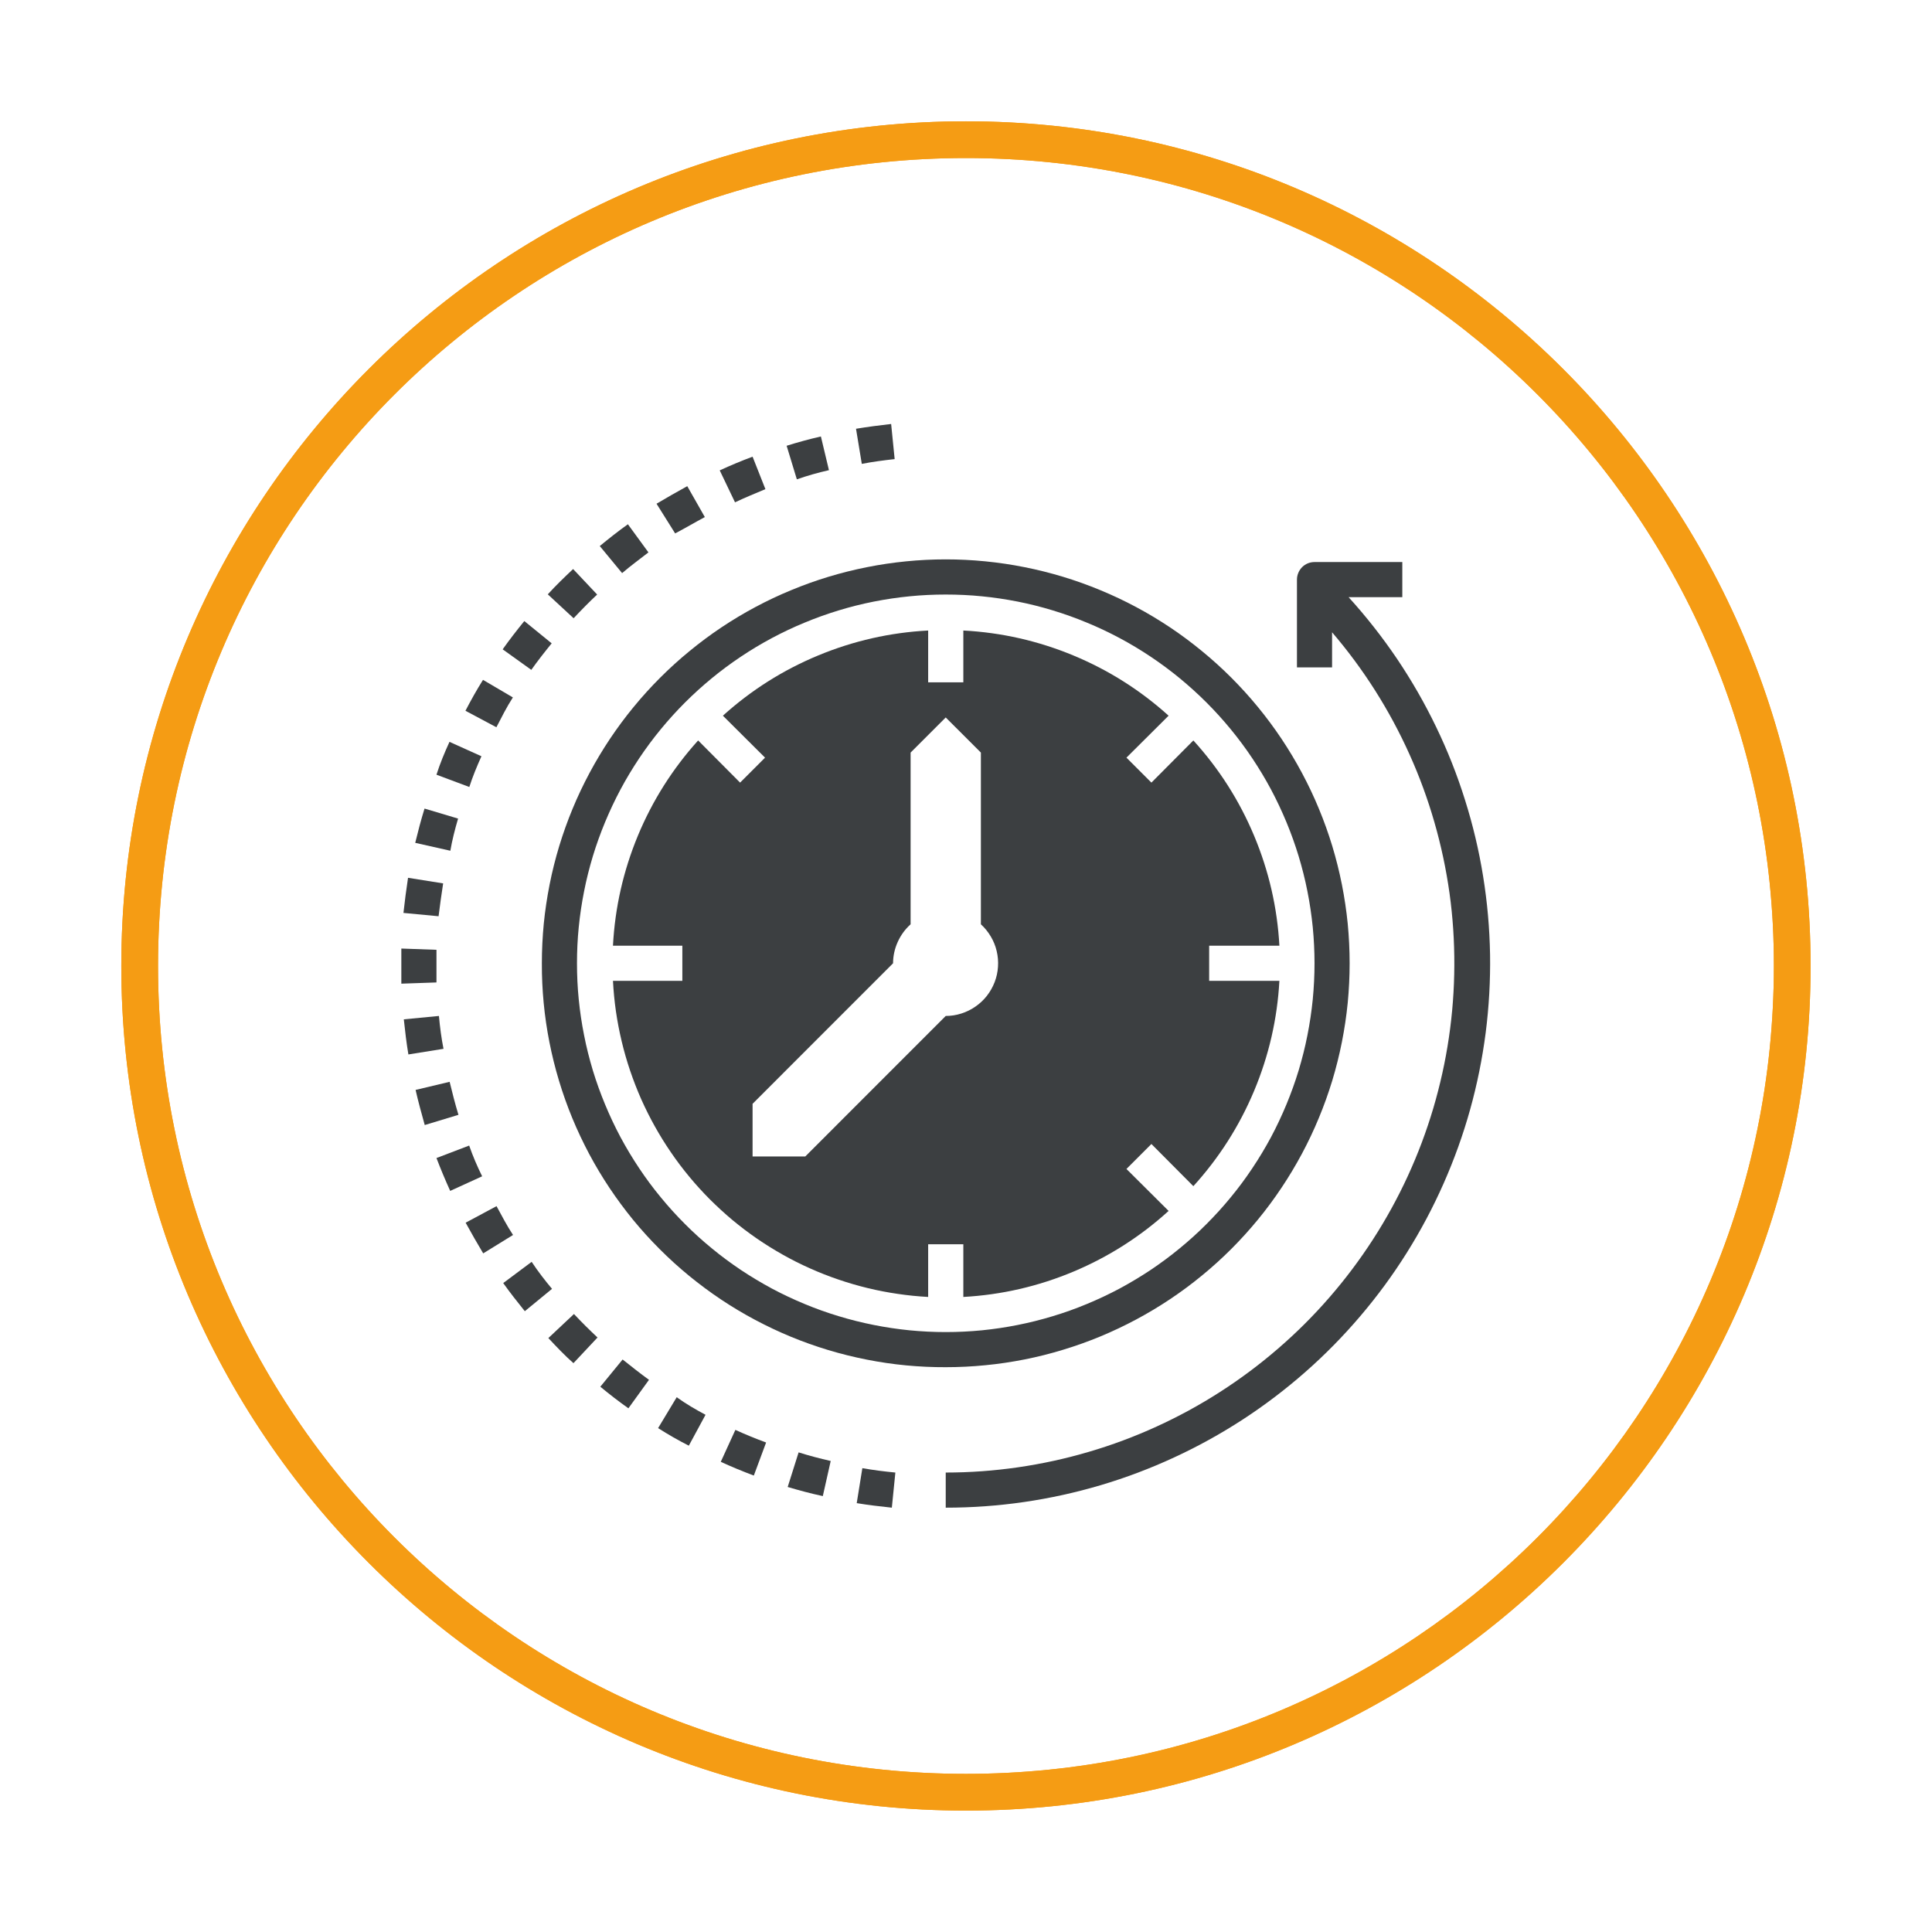 <svg xmlns="http://www.w3.org/2000/svg" xmlns:xlink="http://www.w3.org/1999/xlink" width="200" zoomAndPan="magnify" viewBox="0 0 150 150" height="200" preserveAspectRatio="xMidYMid meet" version="1.0"><defs><clipPath id="5bcf9ee7ba"><path d="M 9.418 9.418 L 140.668 9.418 L 140.668 140.668 L 9.418 140.668 Z M 9.418 9.418 " clip-rule="nonzero"/></clipPath><clipPath id="5fed1d61eb"><path d="M 66 32.598 L 70 32.598 L 70 37 L 66 37 Z M 66 32.598 " clip-rule="nonzero"/></clipPath><clipPath id="dc1f92defc"><path d="M 31.16 68 L 35 68 L 35 72 L 31.16 72 Z M 31.16 68 " clip-rule="nonzero"/></clipPath><clipPath id="0c21a1a4f8"><path d="M 66 113 L 70 113 L 70 117.348 L 66 117.348 Z M 66 113 " clip-rule="nonzero"/></clipPath><clipPath id="9273b44fc0"><path d="M 31.16 73 L 34 73 L 34 77 L 31.16 77 Z M 31.16 73 " clip-rule="nonzero"/></clipPath><clipPath id="77202bb5f7"><path d="M 31.16 78 L 35 78 L 35 82 L 31.16 82 Z M 31.16 78 " clip-rule="nonzero"/></clipPath><clipPath id="718df066a5"><path d="M 73 43 L 116 43 L 116 117.348 L 73 117.348 Z M 73 43 " clip-rule="nonzero"/></clipPath></defs><g clip-path="url(#5bcf9ee7ba)"><path fill="#f59c14" d="M 74.996 9.418 C 38.816 9.418 9.418 38.816 9.418 74.996 C 9.418 111.18 38.816 140.574 74.996 140.574 C 111.18 140.574 140.574 111.18 140.574 74.996 C 140.574 38.816 111.18 9.418 74.996 9.418 Z M 74.996 12.27 C 109.676 12.27 137.723 40.316 137.723 74.996 C 137.723 109.676 109.676 137.723 74.996 137.723 C 40.316 137.723 12.27 109.676 12.27 74.996 C 12.27 40.316 40.316 12.27 74.996 12.27 Z M 74.996 12.27 " fill-opacity="1" fill-rule="nonzero"/><path fill="#f59c14" d="M 74.996 9.418 C 38.816 9.418 9.418 38.816 9.418 74.996 C 9.418 111.18 38.816 140.574 74.996 140.574 C 111.18 140.574 140.574 111.18 140.574 74.996 C 140.574 38.816 111.18 9.418 74.996 9.418 Z M 74.996 12.27 C 109.676 12.27 137.723 40.316 137.723 74.996 C 137.723 109.676 109.676 137.723 74.996 137.723 C 40.316 137.723 12.27 109.676 12.27 74.996 C 12.27 40.316 40.316 12.27 74.996 12.27 Z M 74.996 12.27 " fill-opacity="1" fill-rule="nonzero"/></g><path fill="#3c3f41" d="M 42.832 49.949 L 40.707 48.219 C 40.121 48.941 39.559 49.664 39.027 50.414 L 41.25 52.008 C 41.754 51.297 42.289 50.617 42.832 49.949 Z M 42.832 49.949 " fill-opacity="1" fill-rule="nonzero"/><path fill="#3c3f41" d="M 39.82 54.148 L 37.5 52.785 C 37.012 53.562 36.562 54.367 36.137 55.184 L 38.539 56.465 C 38.934 55.703 39.344 54.883 39.82 54.148 Z M 39.82 54.148 " fill-opacity="1" fill-rule="nonzero"/><path fill="#3c3f41" d="M 37.379 58.715 L 34.898 57.598 C 34.516 58.43 34.16 59.289 33.887 60.148 L 36.438 61.102 C 36.695 60.297 37.023 59.508 37.379 58.715 Z M 37.379 58.715 " fill-opacity="1" fill-rule="nonzero"/><path fill="#3c3f41" d="M 46.363 46.16 L 44.496 44.18 C 43.828 44.809 43.133 45.477 42.531 46.145 L 44.535 48 C 45.125 47.371 45.723 46.758 46.363 46.16 Z M 46.363 46.16 " fill-opacity="1" fill-rule="nonzero"/><path fill="#3c3f41" d="M 35.566 63.555 L 32.961 62.777 C 32.688 63.652 32.457 64.539 32.238 65.438 L 34.965 66.051 C 35.102 65.246 35.32 64.387 35.566 63.555 Z M 35.566 63.555 " fill-opacity="1" fill-rule="nonzero"/><g clip-path="url(#5fed1d61eb)"><path fill="#3c3f41" d="M 69.461 35.645 L 69.188 32.918 C 68.277 33.02 67.371 33.141 66.461 33.289 L 66.91 36.016 C 67.742 35.852 68.586 35.742 69.461 35.645 Z M 69.461 35.645 " fill-opacity="1" fill-rule="nonzero"/></g><path fill="#3c3f41" d="M 50.344 42.887 L 48.75 40.703 C 48 41.238 47.277 41.809 46.566 42.395 L 48.301 44.496 C 48.969 43.922 49.648 43.43 50.344 42.887 Z M 50.344 42.887 " fill-opacity="1" fill-rule="nonzero"/><g clip-path="url(#dc1f92defc)"><path fill="#3c3f41" d="M 34.406 68.586 L 31.68 68.152 C 31.543 69.062 31.422 69.977 31.324 70.879 L 34.051 71.137 C 34.16 70.289 34.27 69.434 34.406 68.586 Z M 34.406 68.586 " fill-opacity="1" fill-rule="nonzero"/></g><path fill="#3c3f41" d="M 64.359 36.504 L 63.734 33.887 C 62.832 34.094 61.949 34.336 61.074 34.609 L 61.867 37.215 C 62.684 36.93 63.516 36.695 64.359 36.504 Z M 64.359 36.504 " fill-opacity="1" fill-rule="nonzero"/><path fill="#3c3f41" d="M 54.723 40.145 L 53.359 37.746 C 52.555 38.184 51.762 38.645 50.973 39.109 L 52.418 41.414 C 53.223 40.992 53.957 40.555 54.723 40.145 Z M 54.723 40.145 " fill-opacity="1" fill-rule="nonzero"/><path fill="#3c3f41" d="M 59.426 37.977 L 58.43 35.457 C 57.559 35.781 56.711 36.137 55.879 36.52 L 57.066 39 C 57.816 38.645 58.605 38.32 59.426 37.977 Z M 59.426 37.977 " fill-opacity="1" fill-rule="nonzero"/><g clip-path="url(#0c21a1a4f8)"><path fill="#3c3f41" d="M 66.516 116.703 C 67.414 116.852 68.344 116.961 69.242 117.055 L 69.516 114.328 C 68.656 114.246 67.797 114.137 66.953 113.988 Z M 66.516 116.703 " fill-opacity="1" fill-rule="nonzero"/></g><path fill="#3c3f41" d="M 55.961 113.496 C 56.793 113.879 57.652 114.234 58.527 114.562 L 59.48 111.996 C 58.676 111.699 57.871 111.371 57.094 111.016 Z M 55.961 113.496 " fill-opacity="1" fill-rule="nonzero"/><path fill="#3c3f41" d="M 51.094 110.879 C 51.871 111.371 52.676 111.836 53.48 112.242 L 54.777 109.844 C 54.012 109.434 53.262 109 52.539 108.48 Z M 51.094 110.879 " fill-opacity="1" fill-rule="nonzero"/><path fill="#3c3f41" d="M 42.574 103.887 C 43.199 104.555 43.855 105.25 44.523 105.836 L 46.391 103.844 C 45.766 103.258 45.148 102.645 44.562 102.02 Z M 42.574 103.887 " fill-opacity="1" fill-rule="nonzero"/><path fill="#3c3f41" d="M 46.609 107.664 C 47.316 108.25 48.039 108.809 48.789 109.34 L 50.387 107.129 C 49.691 106.625 49.023 106.094 48.34 105.551 Z M 46.609 107.664 " fill-opacity="1" fill-rule="nonzero"/><g clip-path="url(#9273b44fc0)"><path fill="#3c3f41" d="M 33.887 74.996 C 33.887 74.57 33.887 74.148 33.887 73.742 L 31.16 73.645 C 31.16 74.094 31.16 74.543 31.16 75.008 C 31.16 75.473 31.16 75.961 31.16 76.371 L 33.887 76.277 C 33.887 75.883 33.887 75.445 33.887 74.996 Z M 33.887 74.996 " fill-opacity="1" fill-rule="nonzero"/></g><path fill="#3c3f41" d="M 61.156 115.449 C 62.031 115.707 62.93 115.953 63.883 116.156 L 64.496 113.43 C 63.652 113.238 62.82 113.02 62.004 112.762 Z M 61.156 115.449 " fill-opacity="1" fill-rule="nonzero"/><path fill="#3c3f41" d="M 36.426 88.941 L 33.887 89.91 C 34.215 90.77 34.57 91.613 34.953 92.461 L 37.434 91.328 C 37.051 90.551 36.723 89.789 36.426 88.941 Z M 36.426 88.941 " fill-opacity="1" fill-rule="nonzero"/><g clip-path="url(#77202bb5f7)"><path fill="#3c3f41" d="M 34.078 78.879 L 31.352 79.141 C 31.449 80.066 31.559 80.98 31.707 81.867 L 34.434 81.43 C 34.27 80.613 34.16 79.766 34.078 78.879 Z M 34.078 78.879 " fill-opacity="1" fill-rule="nonzero"/></g><path fill="#3c3f41" d="M 34.91 83.992 L 32.266 84.621 C 32.469 85.52 32.715 86.406 32.977 87.348 L 35.594 86.555 C 35.332 85.699 35.117 84.84 34.91 83.992 Z M 34.91 83.992 " fill-opacity="1" fill-rule="nonzero"/><path fill="#3c3f41" d="M 41.277 97.969 L 39.07 99.617 C 39.602 100.367 40.176 101.09 40.746 101.801 L 42.859 100.066 C 42.312 99.414 41.781 98.73 41.277 97.969 Z M 41.277 97.969 " fill-opacity="1" fill-rule="nonzero"/><path fill="#3c3f41" d="M 38.551 93.645 L 36.152 94.93 C 36.59 95.73 37.051 96.535 37.516 97.312 L 39.832 95.883 C 39.344 95.145 38.961 94.395 38.551 93.645 Z M 38.551 93.645 " fill-opacity="1" fill-rule="nonzero"/><g clip-path="url(#718df066a5)"><path fill="#3c3f41" d="M 104.703 46.363 L 108.875 46.363 L 108.875 43.637 L 102.059 43.637 C 101.879 43.637 101.703 43.672 101.539 43.738 C 101.371 43.809 101.223 43.906 101.094 44.035 C 100.969 44.164 100.867 44.312 100.801 44.477 C 100.73 44.645 100.695 44.82 100.695 45 L 100.695 51.816 L 103.422 51.816 L 103.422 49.09 C 104.645 50.52 105.758 52.023 106.766 53.613 C 107.77 55.199 108.66 56.848 109.43 58.562 C 110.203 60.273 110.848 62.035 111.367 63.84 C 111.887 65.645 112.277 67.477 112.539 69.34 C 112.797 71.199 112.922 73.07 112.914 74.949 C 112.906 76.828 112.766 78.695 112.492 80.555 C 112.219 82.414 111.812 84.242 111.281 86.043 C 110.746 87.848 110.086 89.602 109.301 91.309 C 108.516 93.016 107.613 94.656 106.594 96.234 C 105.574 97.812 104.449 99.312 103.215 100.73 C 101.984 102.148 100.656 103.473 99.234 104.699 C 97.812 105.93 96.312 107.051 94.73 108.066 C 93.152 109.082 91.504 109.977 89.797 110.758 C 88.086 111.539 86.332 112.195 84.527 112.723 C 82.727 113.254 80.895 113.652 79.035 113.922 C 77.176 114.191 75.305 114.328 73.426 114.328 L 73.426 117.055 C 75.465 117.055 77.488 116.91 79.504 116.617 C 81.52 116.324 83.504 115.887 85.457 115.309 C 87.406 114.73 89.309 114.012 91.156 113.156 C 93.004 112.305 94.781 111.32 96.488 110.211 C 98.195 109.098 99.812 107.871 101.34 106.527 C 102.871 105.184 104.293 103.734 105.613 102.184 C 106.934 100.633 108.137 98.996 109.219 97.27 C 110.301 95.547 111.254 93.754 112.078 91.891 C 112.902 90.027 113.59 88.117 114.137 86.156 C 114.684 84.195 115.086 82.203 115.348 80.184 C 115.605 78.164 115.719 76.137 115.688 74.102 C 115.652 72.066 115.473 70.043 115.148 68.031 C 114.824 66.023 114.355 64.047 113.742 62.105 C 113.133 60.16 112.387 58.273 111.5 56.438 C 110.617 54.605 109.605 52.844 108.469 51.156 C 107.328 49.469 106.074 47.871 104.703 46.363 Z M 104.703 46.363 " fill-opacity="1" fill-rule="nonzero"/></g><path fill="#3c3f41" d="M 74.793 100.695 C 77.754 100.531 80.602 99.875 83.336 98.73 C 86.07 97.582 88.535 96.012 90.73 94.016 L 87.457 90.758 L 89.395 88.82 L 92.652 92.094 C 94.648 89.898 96.219 87.434 97.367 84.699 C 98.512 81.965 99.168 79.113 99.332 76.152 L 93.879 76.152 L 93.879 73.426 L 99.332 73.426 C 99.168 70.465 98.512 67.617 97.367 64.883 C 96.219 62.145 94.648 59.684 92.652 57.488 L 89.395 60.762 L 87.457 58.824 L 90.73 55.566 C 88.531 53.582 86.066 52.023 83.328 50.887 C 80.594 49.754 77.75 49.109 74.793 48.953 L 74.793 52.977 L 72.062 52.977 L 72.062 48.953 C 69.105 49.109 66.262 49.754 63.527 50.887 C 60.789 52.023 58.324 53.582 56.125 55.566 L 59.398 58.824 L 57.461 60.762 L 54.203 57.488 C 52.219 59.688 50.66 62.152 49.523 64.887 C 48.391 67.625 47.746 70.469 47.59 73.426 L 52.977 73.426 L 52.977 76.152 L 47.59 76.152 C 47.633 76.945 47.707 77.73 47.82 78.516 C 47.934 79.297 48.082 80.074 48.266 80.844 C 48.449 81.613 48.668 82.375 48.922 83.125 C 49.176 83.875 49.461 84.609 49.781 85.336 C 50.105 86.059 50.457 86.766 50.844 87.457 C 51.23 88.148 51.645 88.82 52.094 89.473 C 52.539 90.125 53.016 90.758 53.523 91.367 C 54.027 91.977 54.559 92.559 55.117 93.121 C 55.68 93.68 56.262 94.215 56.867 94.723 C 57.477 95.227 58.105 95.707 58.758 96.156 C 59.41 96.605 60.082 97.023 60.77 97.41 C 61.461 97.801 62.168 98.156 62.891 98.477 C 63.613 98.801 64.348 99.09 65.098 99.344 C 65.848 99.602 66.605 99.82 67.375 100.008 C 68.145 100.195 68.922 100.344 69.703 100.457 C 70.488 100.574 71.273 100.652 72.062 100.695 L 72.062 96.605 L 74.793 96.605 Z M 73.426 78.879 L 62.52 89.789 L 58.43 89.789 L 58.43 85.699 L 69.336 74.789 C 69.34 74.211 69.461 73.66 69.699 73.133 C 69.938 72.605 70.27 72.148 70.699 71.762 L 70.699 58.43 L 73.426 55.703 L 76.156 58.43 L 76.156 71.762 C 76.461 72.039 76.715 72.355 76.926 72.711 C 77.137 73.066 77.289 73.441 77.383 73.844 C 77.477 74.242 77.512 74.648 77.484 75.062 C 77.457 75.473 77.371 75.871 77.223 76.254 C 77.074 76.637 76.875 76.992 76.621 77.316 C 76.367 77.641 76.07 77.918 75.73 78.152 C 75.395 78.387 75.027 78.566 74.633 78.691 C 74.242 78.816 73.84 78.879 73.426 78.879 Z M 73.426 78.879 " fill-opacity="1" fill-rule="nonzero"/><path fill="#3c3f41" d="M 73.426 106.148 C 74.453 106.148 75.48 106.098 76.5 105.996 C 77.523 105.898 78.539 105.746 79.547 105.547 C 80.555 105.348 81.547 105.098 82.531 104.797 C 83.512 104.5 84.48 104.156 85.43 103.762 C 86.379 103.367 87.305 102.93 88.211 102.445 C 89.117 101.961 89.996 101.434 90.852 100.863 C 91.703 100.293 92.527 99.684 93.32 99.031 C 94.117 98.379 94.875 97.691 95.602 96.965 C 96.328 96.238 97.016 95.477 97.668 94.684 C 98.32 93.891 98.93 93.066 99.5 92.211 C 100.07 91.359 100.598 90.477 101.082 89.574 C 101.566 88.668 102.008 87.738 102.398 86.789 C 102.793 85.844 103.137 84.875 103.438 83.895 C 103.734 82.91 103.984 81.914 104.184 80.906 C 104.383 79.902 104.535 78.887 104.637 77.863 C 104.734 76.844 104.785 75.816 104.785 74.789 C 104.785 73.762 104.734 72.738 104.637 71.715 C 104.535 70.695 104.383 69.68 104.184 68.672 C 103.984 67.664 103.734 66.672 103.438 65.688 C 103.137 64.703 102.793 63.738 102.398 62.789 C 102.008 61.84 101.566 60.914 101.082 60.008 C 100.598 59.102 100.07 58.223 99.5 57.367 C 98.93 56.516 98.32 55.691 97.668 54.898 C 97.016 54.102 96.328 53.344 95.602 52.617 C 94.875 51.891 94.117 51.203 93.32 50.551 C 92.527 49.898 91.703 49.285 90.852 48.715 C 89.996 48.145 89.117 47.617 88.211 47.133 C 87.305 46.648 86.379 46.211 85.43 45.82 C 84.48 45.426 83.512 45.078 82.531 44.781 C 81.547 44.484 80.555 44.234 79.547 44.035 C 78.539 43.832 77.523 43.684 76.5 43.582 C 75.48 43.48 74.453 43.43 73.426 43.43 C 72.402 43.43 71.375 43.48 70.355 43.582 C 69.332 43.684 68.316 43.832 67.309 44.035 C 66.301 44.234 65.309 44.484 64.324 44.781 C 63.344 45.078 62.375 45.426 61.426 45.82 C 60.477 46.211 59.551 46.648 58.645 47.133 C 57.738 47.617 56.859 48.145 56.004 48.715 C 55.152 49.285 54.328 49.898 53.535 50.551 C 52.738 51.203 51.98 51.891 51.254 52.617 C 50.527 53.344 49.84 54.102 49.188 54.898 C 48.535 55.691 47.926 56.516 47.355 57.367 C 46.785 58.223 46.258 59.102 45.773 60.008 C 45.289 60.914 44.848 61.84 44.457 62.789 C 44.062 63.738 43.719 64.703 43.418 65.688 C 43.121 66.672 42.871 67.664 42.672 68.672 C 42.473 69.68 42.32 70.695 42.219 71.715 C 42.121 72.738 42.07 73.762 42.07 74.789 C 42.066 75.816 42.113 76.844 42.211 77.867 C 42.309 78.891 42.457 79.906 42.656 80.914 C 42.855 81.922 43.102 82.918 43.398 83.902 C 43.695 84.887 44.039 85.855 44.43 86.805 C 44.824 87.758 45.262 88.684 45.742 89.59 C 46.227 90.5 46.754 91.379 47.324 92.234 C 47.895 93.09 48.508 93.914 49.156 94.711 C 49.809 95.504 50.5 96.266 51.227 96.992 C 51.953 97.719 52.715 98.41 53.508 99.059 C 54.305 99.711 55.129 100.324 55.984 100.895 C 56.84 101.465 57.719 101.992 58.625 102.473 C 59.535 102.957 60.461 103.395 61.414 103.789 C 62.363 104.18 63.328 104.523 64.312 104.82 C 65.297 105.117 66.293 105.363 67.305 105.562 C 68.312 105.762 69.328 105.91 70.352 106.008 C 71.375 106.105 72.398 106.152 73.426 106.148 Z M 44.797 74.789 C 44.797 73.852 44.84 72.918 44.934 71.984 C 45.027 71.051 45.164 70.125 45.348 69.203 C 45.527 68.285 45.758 67.375 46.027 66.48 C 46.301 65.582 46.617 64.699 46.977 63.832 C 47.336 62.969 47.734 62.121 48.176 61.293 C 48.617 60.465 49.102 59.664 49.621 58.883 C 50.141 58.105 50.699 57.352 51.297 56.625 C 51.891 55.902 52.52 55.207 53.184 54.543 C 53.844 53.883 54.539 53.254 55.266 52.656 C 55.988 52.062 56.742 51.504 57.52 50.984 C 58.301 50.461 59.105 49.98 59.93 49.539 C 60.758 49.098 61.605 48.695 62.473 48.34 C 63.336 47.98 64.219 47.664 65.117 47.391 C 66.012 47.117 66.922 46.891 67.844 46.707 C 68.762 46.527 69.688 46.387 70.621 46.297 C 71.555 46.203 72.488 46.16 73.426 46.16 C 74.367 46.16 75.301 46.203 76.234 46.297 C 77.168 46.387 78.094 46.527 79.012 46.707 C 79.934 46.891 80.84 47.117 81.738 47.391 C 82.637 47.664 83.52 47.98 84.383 48.34 C 85.25 48.695 86.098 49.098 86.926 49.539 C 87.75 49.98 88.555 50.461 89.336 50.984 C 90.113 51.504 90.867 52.062 91.59 52.656 C 92.316 53.254 93.012 53.883 93.672 54.543 C 94.336 55.207 94.965 55.902 95.559 56.625 C 96.156 57.352 96.715 58.105 97.234 58.883 C 97.754 59.664 98.238 60.465 98.68 61.293 C 99.121 62.121 99.52 62.969 99.879 63.832 C 100.238 64.699 100.555 65.582 100.828 66.48 C 101.098 67.375 101.328 68.285 101.508 69.203 C 101.691 70.125 101.828 71.051 101.922 71.984 C 102.012 72.918 102.059 73.852 102.059 74.789 C 102.059 75.727 102.012 76.664 101.922 77.598 C 101.828 78.531 101.691 79.457 101.508 80.375 C 101.328 81.297 101.098 82.203 100.828 83.102 C 100.555 84 100.238 84.879 99.879 85.746 C 99.52 86.613 99.121 87.461 98.68 88.289 C 98.238 89.113 97.754 89.918 97.234 90.695 C 96.715 91.477 96.156 92.23 95.559 92.953 C 94.965 93.68 94.336 94.371 93.672 95.035 C 93.012 95.699 92.316 96.328 91.59 96.922 C 90.867 97.52 90.113 98.074 89.336 98.598 C 88.555 99.117 87.75 99.598 86.926 100.043 C 86.098 100.484 85.25 100.883 84.383 101.242 C 83.52 101.602 82.637 101.918 81.738 102.188 C 80.84 102.461 79.934 102.688 79.012 102.871 C 78.094 103.055 77.168 103.191 76.234 103.285 C 75.301 103.375 74.367 103.422 73.426 103.422 C 72.488 103.422 71.555 103.375 70.621 103.285 C 69.688 103.191 68.762 103.055 67.844 102.871 C 66.922 102.688 66.012 102.461 65.117 102.188 C 64.219 101.918 63.336 101.602 62.473 101.242 C 61.605 100.883 60.758 100.484 59.93 100.043 C 59.105 99.598 58.301 99.117 57.52 98.598 C 56.742 98.074 55.988 97.52 55.266 96.922 C 54.539 96.328 53.844 95.699 53.184 95.035 C 52.52 94.371 51.891 93.68 51.297 92.953 C 50.699 92.23 50.141 91.477 49.621 90.695 C 49.102 89.918 48.617 89.113 48.176 88.289 C 47.734 87.461 47.336 86.613 46.977 85.746 C 46.617 84.879 46.301 84 46.027 83.102 C 45.758 82.203 45.527 81.297 45.348 80.375 C 45.164 79.457 45.027 78.531 44.934 77.598 C 44.84 76.664 44.797 75.727 44.797 74.789 Z M 44.797 74.789 " fill-opacity="1" fill-rule="nonzero"/></svg>
